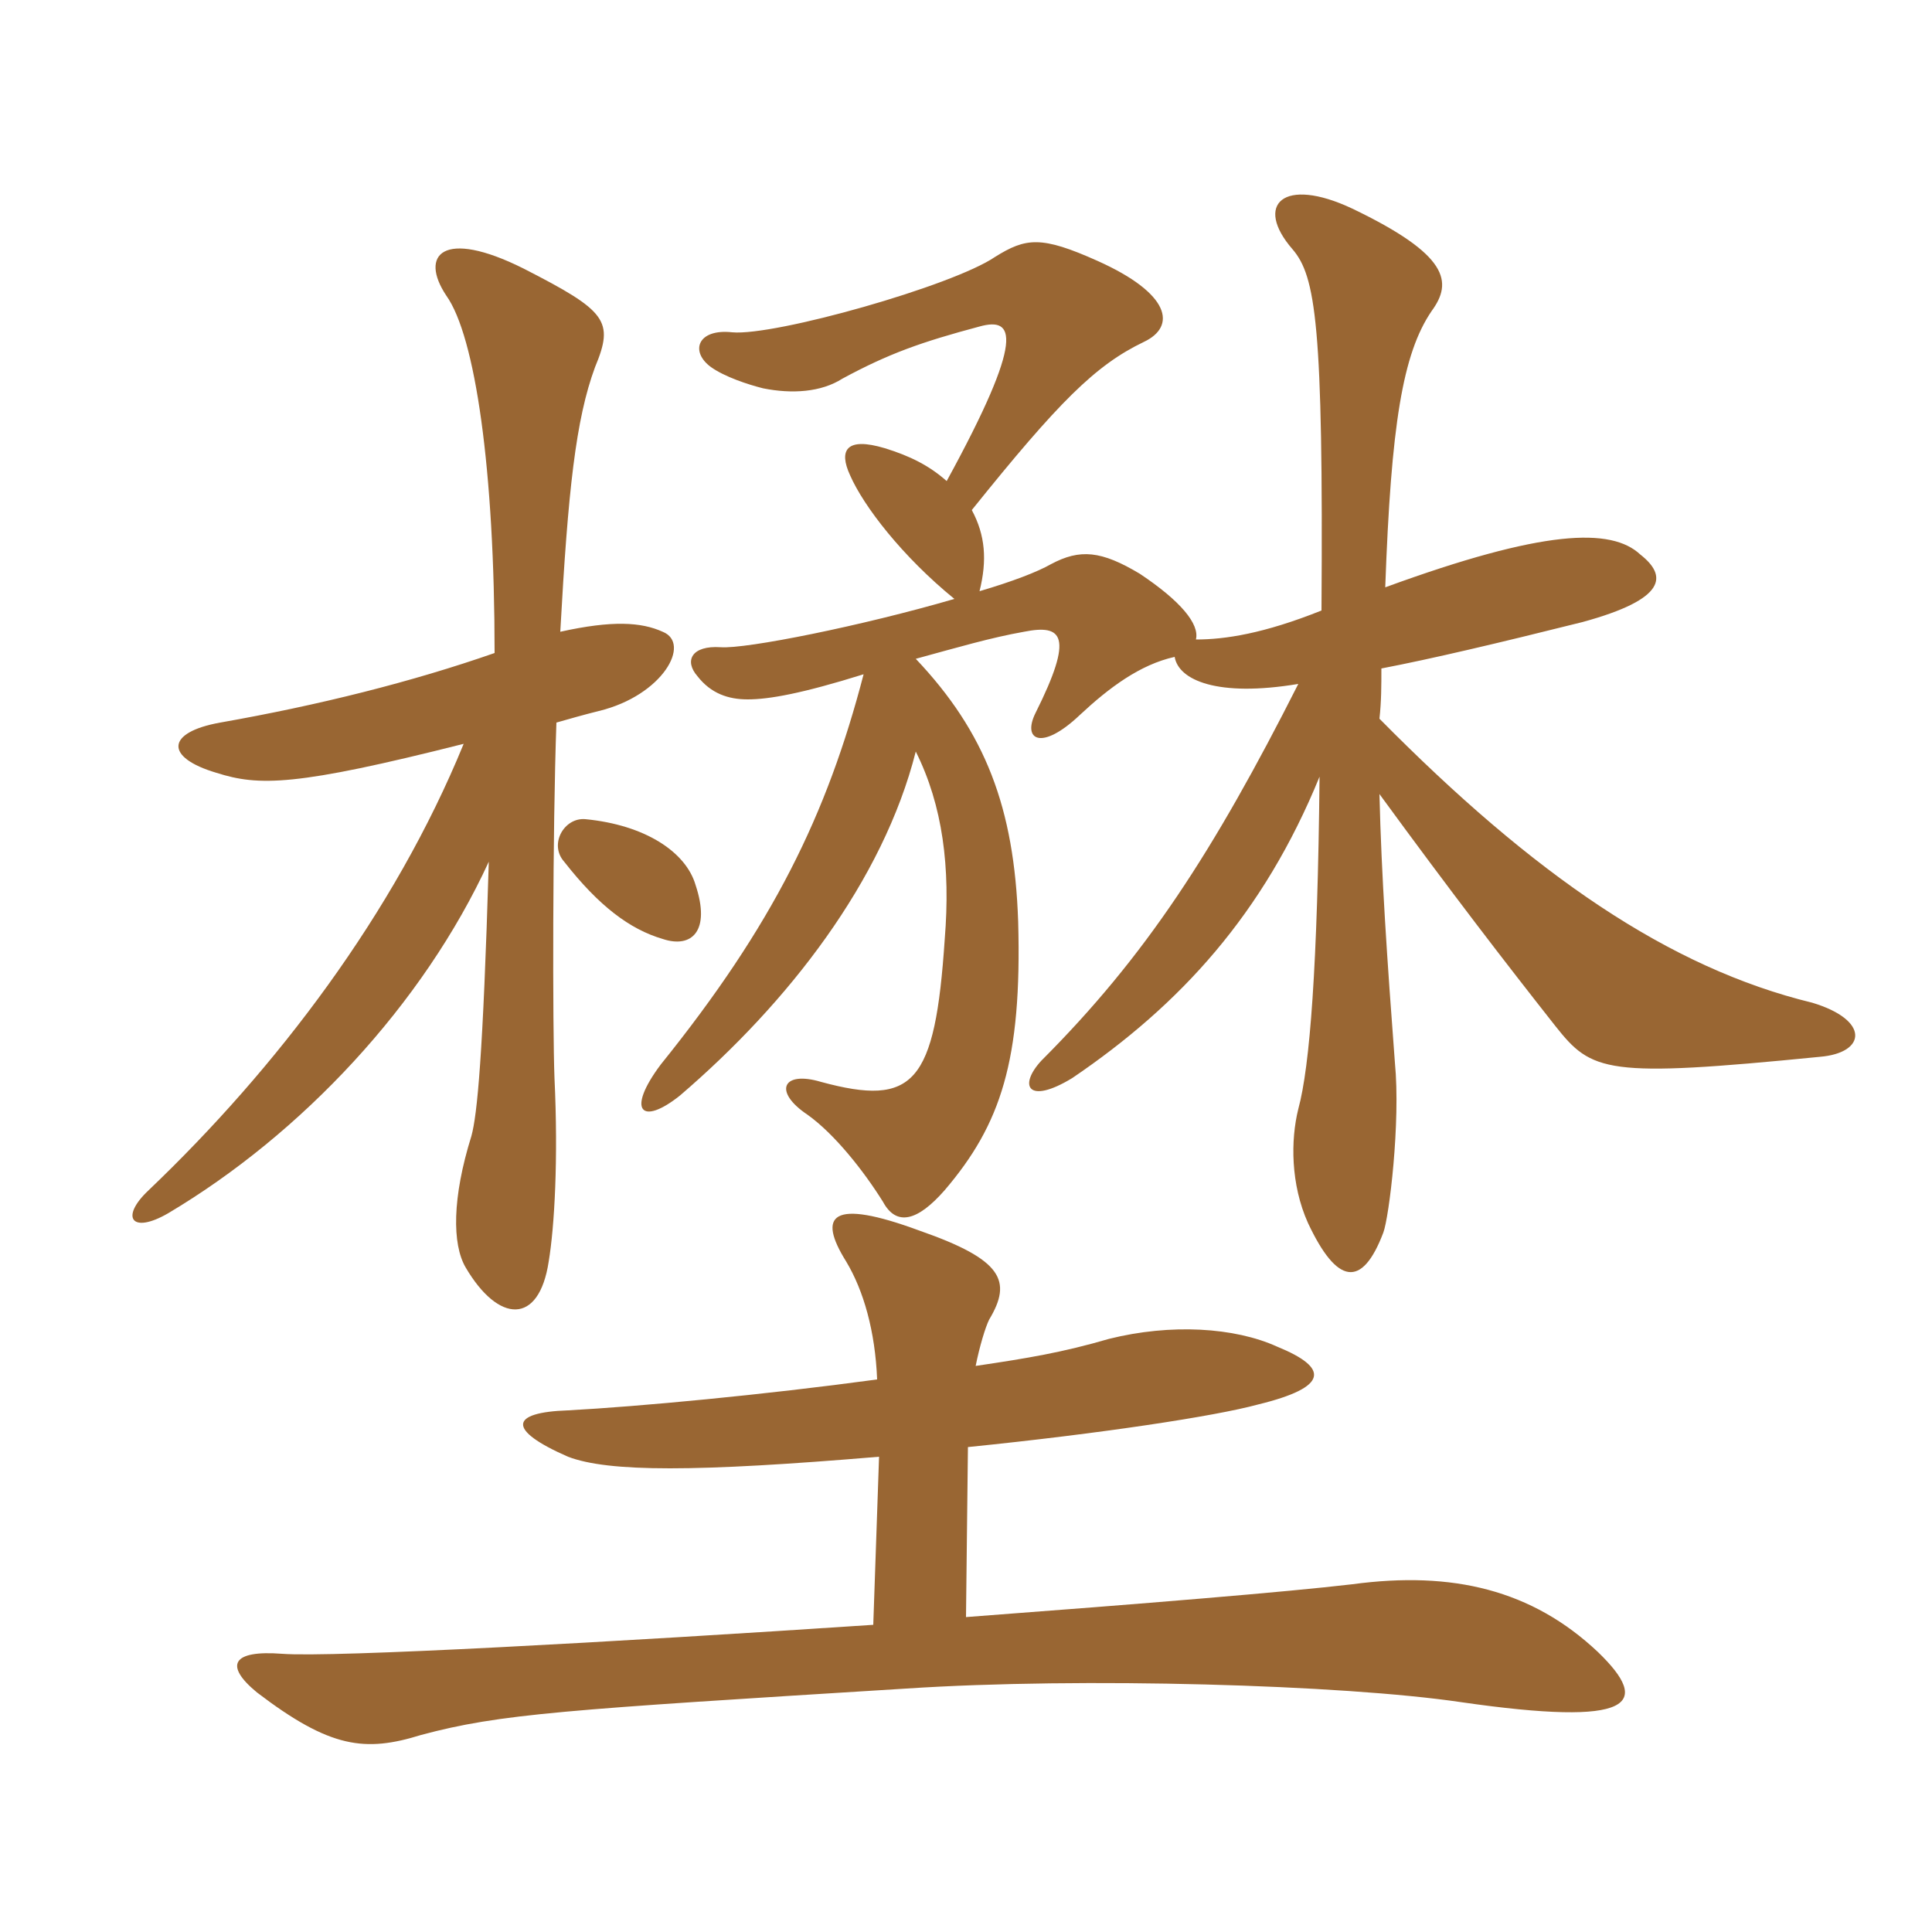 <svg xmlns="http://www.w3.org/2000/svg" xmlns:xlink="http://www.w3.org/1999/xlink" width="150" height="150"><path fill="#996633" padding="10" d="M75 125.55L75.15 112.35C85.50 111.30 94.35 109.95 97.65 109.05C103.20 107.70 103.20 106.20 99.15 104.55C95.85 103.05 90.90 102.75 86.10 103.95C82.50 105 79.80 105.45 75.75 106.05C76.05 104.55 76.50 103.05 76.80 102.45C78.60 99.45 77.85 97.80 71.40 95.55C64.50 93 63.45 94.35 65.70 97.95C67.05 100.20 67.95 103.35 68.10 107.10C59.25 108.30 49.65 109.20 44.10 109.50C39.60 109.65 39.30 111 44.10 113.10C47.25 114.30 54 114.30 68.25 113.10L67.80 126.15C47.55 127.50 25.80 128.70 21.90 128.40C18 128.10 17.40 129.30 19.95 131.40C25.65 135.75 28.35 136.05 32.70 134.70C38.85 133.05 43.80 132.75 70.35 131.10C84 130.20 104.25 130.80 113.40 132.15C126.90 134.10 128.25 132.30 124.05 128.25C118.95 123.45 112.80 121.95 105 123C99.90 123.60 88.95 124.50 75 125.55ZM102.60 47.40C98.10 49.20 95.10 49.65 92.85 49.65C93.15 48.45 91.65 46.65 88.50 44.55C85.50 42.75 83.85 42.60 81.60 43.80C80.55 44.40 78.60 45.15 76.05 45.90C76.65 43.50 76.50 41.55 75.45 39.60C82.20 31.20 85.05 28.35 88.80 26.55C91.35 25.35 90.90 22.80 85.20 20.25C80.85 18.30 79.65 18.45 77.25 19.95C73.95 22.20 60.15 26.10 56.85 25.80C54.15 25.50 53.55 27.30 55.20 28.50C56.25 29.25 58.05 29.85 59.25 30.15C61.50 30.60 63.75 30.45 65.40 29.40C69 27.45 71.55 26.55 76.05 25.35C78.75 24.60 79.65 26.10 73.50 37.35C72.15 36.15 70.65 35.40 68.70 34.80C65.70 33.90 65.10 34.95 66 36.90C67.05 39.30 70.05 43.20 74.10 46.50C66.90 48.60 57.90 50.40 55.95 50.25C53.70 50.10 53.10 51.30 54.15 52.50C55.20 53.85 56.55 54.30 58.05 54.30C59.70 54.30 62.25 53.85 67.05 52.35C64.20 63.30 60 71.85 51.30 82.65C48.60 86.25 49.80 87.45 52.80 85.05C61.20 77.85 68.55 68.40 71.10 58.35C73.20 62.55 73.80 67.35 73.35 72.90C72.60 84.15 70.95 85.95 63.75 84C60.75 83.10 60 84.75 62.70 86.55C64.80 88.05 67.05 90.90 68.55 93.30C69.60 95.25 71.25 94.80 73.35 92.40C77.70 87.30 79.35 82.35 79.05 71.55C78.75 62.70 76.50 56.85 71.10 51.15C74.40 50.25 76.95 49.50 79.50 49.05C82.50 48.45 83.40 49.35 80.40 55.35C79.35 57.45 80.85 58.35 83.85 55.50C86.10 53.40 88.50 51.60 91.20 51C91.50 52.80 94.50 54.15 100.80 53.10C94.20 66.15 88.95 74.25 80.85 82.35C79.05 84.30 79.80 85.80 83.25 83.70C91.65 78 98.10 70.95 102.45 60.30C102.30 75 101.70 82.80 100.80 86.10C100.20 88.50 100.20 91.95 101.55 94.95C103.80 99.75 105.75 100.05 107.40 95.70C107.85 94.50 108.75 87.15 108.30 82.50C107.70 74.55 107.25 67.95 107.10 61.65C112.80 69.45 116.85 74.70 120.75 79.65C123.60 83.25 124.65 83.70 141.30 82.05C144.90 81.75 145.20 79.20 140.70 77.85C129.60 75.15 119.10 67.95 107.10 55.80C107.25 54.45 107.25 53.25 107.25 51.90C111.15 51.15 116.25 49.95 122.85 48.30C129.45 46.50 129.45 44.70 127.35 43.05C125.10 40.95 119.85 41.10 107.55 45.60C108 33 108.90 27.45 111.15 24.15C112.80 21.90 112.50 19.80 105 16.20C99.60 13.65 97.35 15.90 100.35 19.35C102.15 21.45 102.75 25.20 102.60 47.40ZM54 68.70C53.25 66.15 50.10 64.05 45.45 63.60C43.80 63.45 42.60 65.55 43.80 66.90C46.50 70.35 48.90 72.15 51.45 72.90C53.70 73.65 55.20 72.30 54 68.70ZM38.40 50.70C31.95 52.95 24.75 54.75 17.10 56.10C12.90 56.85 12.75 58.80 16.80 60C20.10 61.05 22.95 61.05 36 57.75C30.60 70.95 21.45 82.95 11.55 92.40C9.30 94.50 10.20 95.85 13.05 94.20C23.40 88.05 32.85 78 37.95 66.90C37.50 82.05 37.05 86.55 36.60 88.20C35.10 93 35.10 96.60 36.15 98.40C38.70 102.75 41.85 102.90 42.60 97.95C43.05 95.25 43.35 90 43.05 83.70C42.90 79.80 42.90 64.50 43.20 56.10C44.25 55.80 45.30 55.50 46.50 55.20C51.45 54 53.70 49.95 51.45 49.05C49.80 48.30 47.55 48.15 43.50 49.05C44.10 38.10 44.70 32.55 46.20 28.50C47.70 24.90 47.10 24.15 40.65 20.85C34.35 17.70 32.55 19.80 34.65 22.95C36.90 26.10 38.40 36.45 38.40 50.70Z"/></svg>
